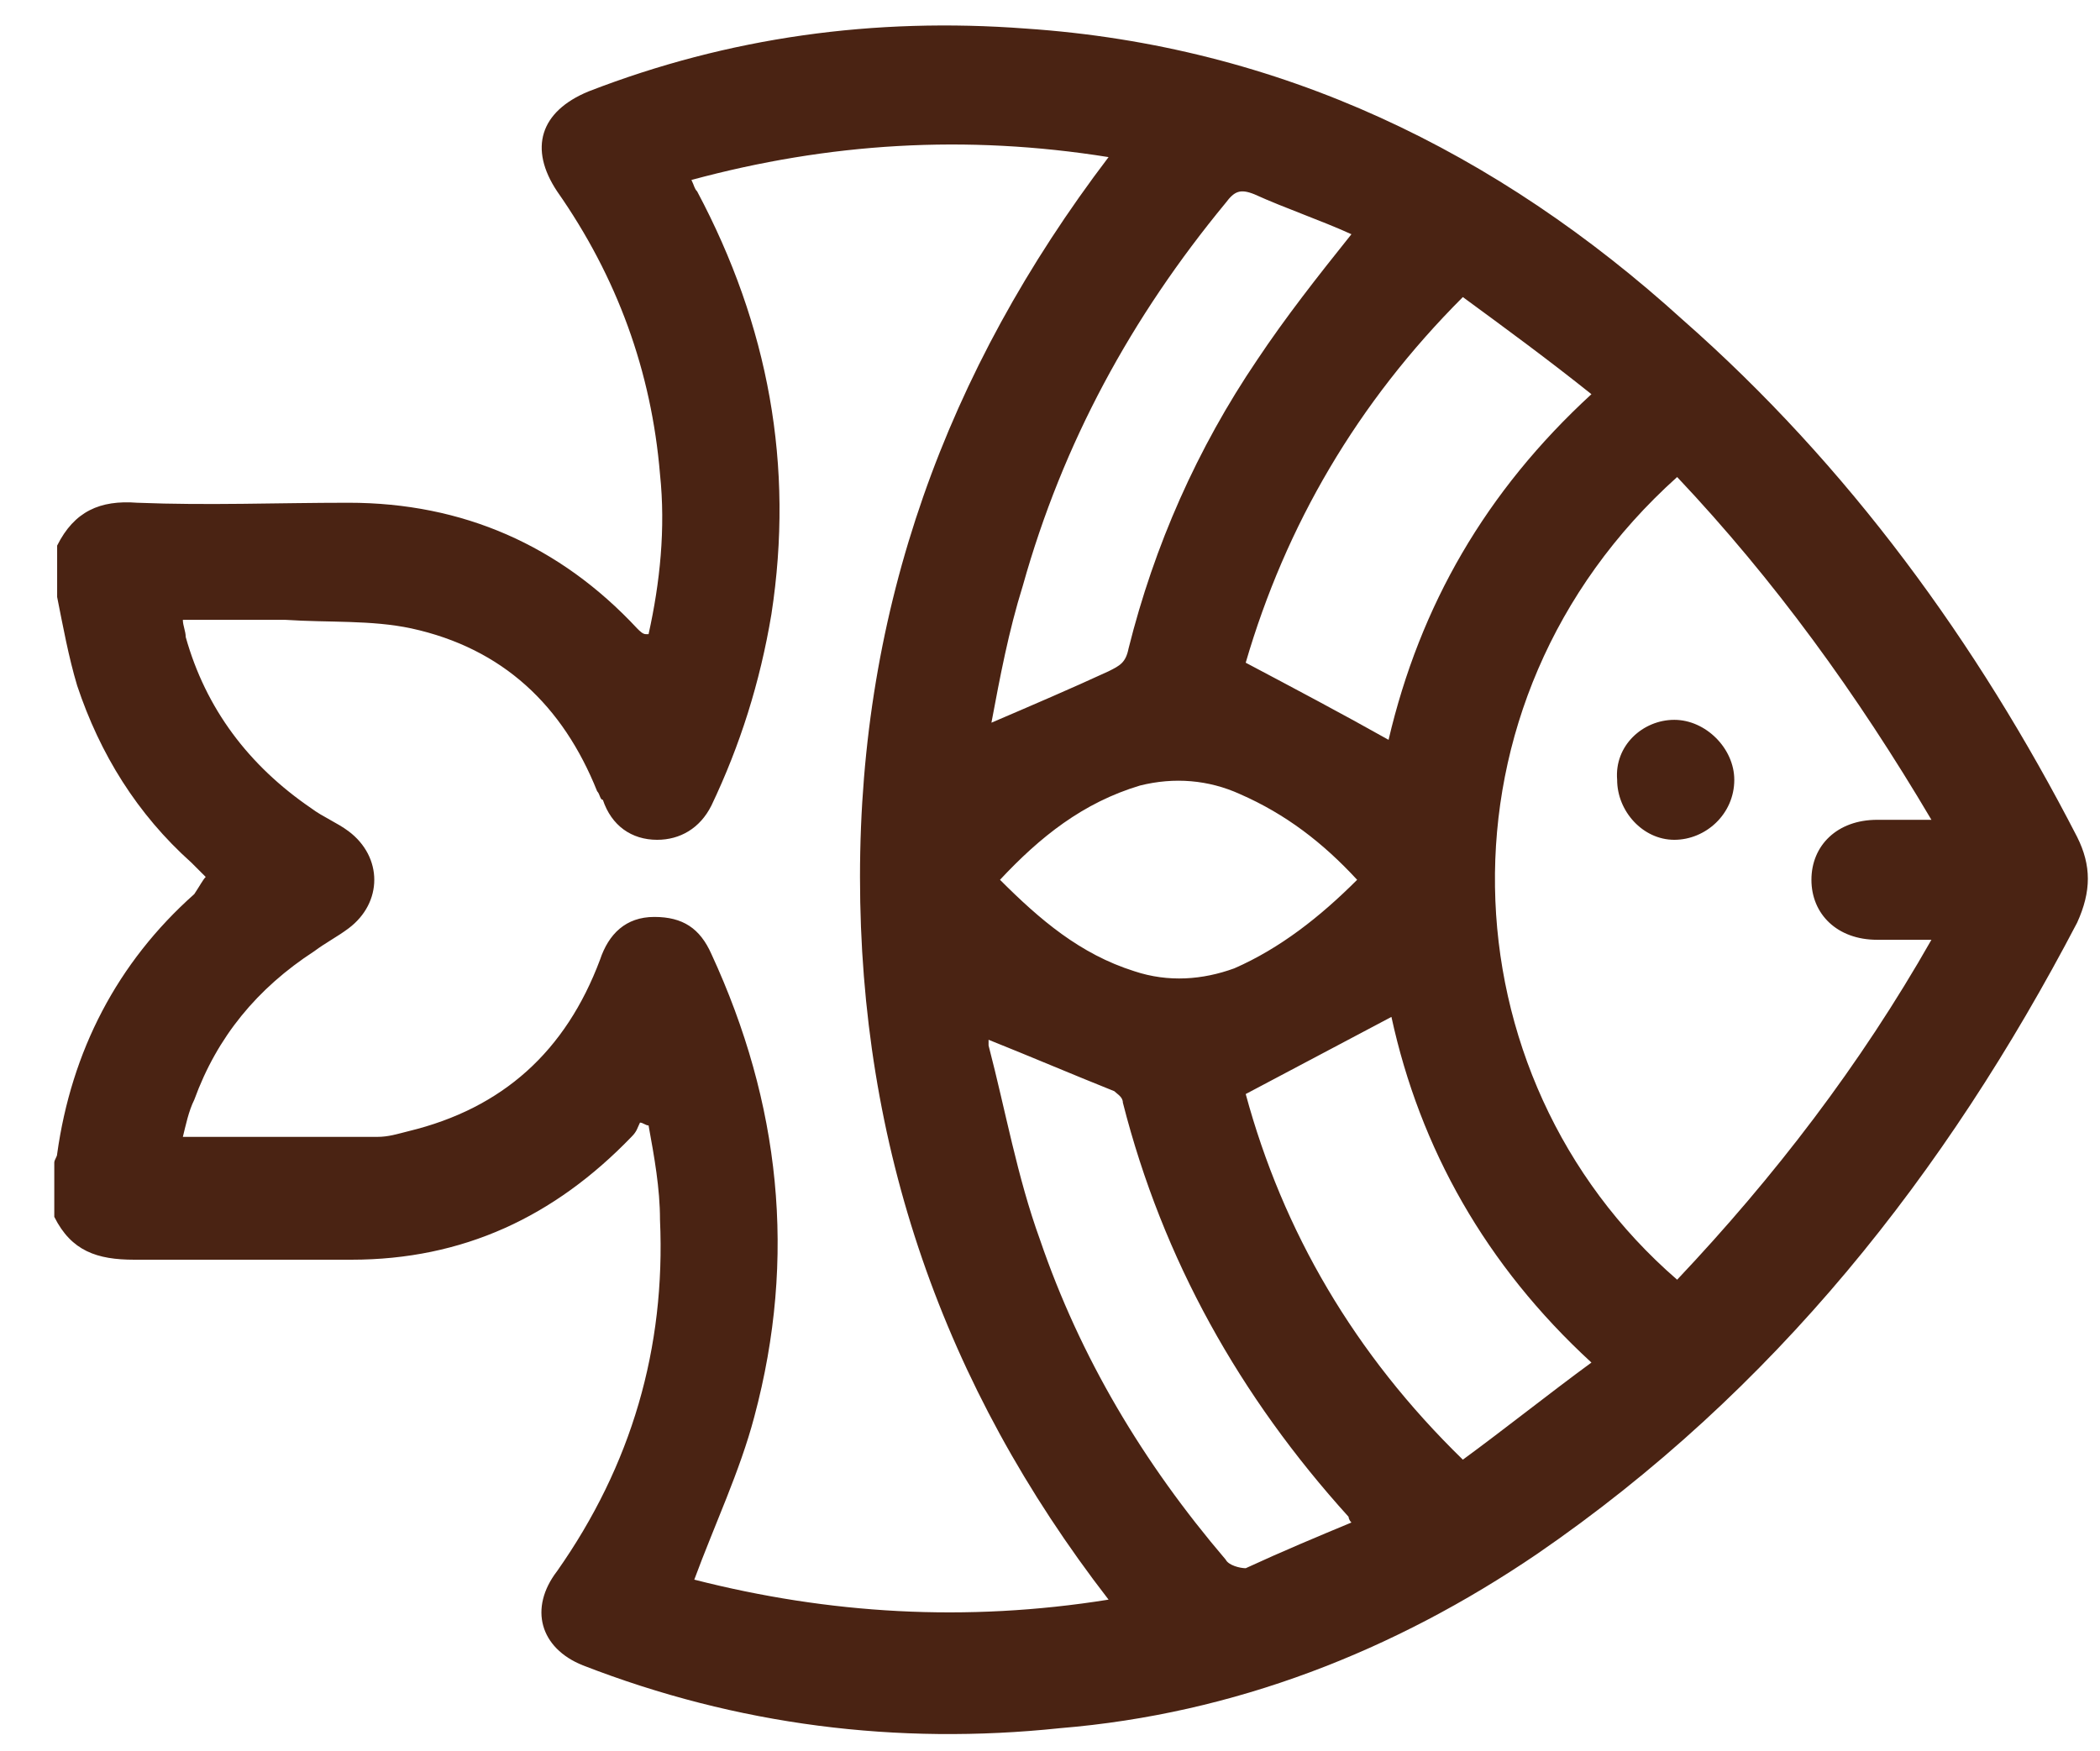 <?xml version="1.0" encoding="UTF-8"?> <svg xmlns="http://www.w3.org/2000/svg" xmlns:xlink="http://www.w3.org/1999/xlink" version="1.1" id="Vrstva_1" x="0px" y="0px" viewBox="0 0 73.5 61.3" style="enable-background:new 0 0 73.5 61.3;" xml:space="preserve"> <style type="text/css"> .st0{fill:#4A2313;} </style> <g> <path class="st0" d="M2,19.1c0.6-1.2,1.5-1.6,2.8-1.5c2.5,0.1,4.9,0,7.4,0c4,0,7.4,1.5,10.1,4.4c0.1,0.1,0.2,0.2,0.3,0.2 c0,0,0,0,0.1,0c0.4-1.8,0.6-3.7,0.4-5.6c-0.3-3.6-1.5-6.9-3.6-9.9c-1-1.5-0.6-2.8,1.1-3.5c4.9-1.9,10-2.6,15.3-2.2 c8.9,0.6,16.5,4.3,23,10.2c5.8,5.1,10.3,11.3,13.8,18.1c0.5,1,0.5,1.9,0,3c-4.6,8.8-10.6,16.4-18.9,22.1c-5,3.4-10.6,5.6-16.7,6.1 c-5.7,0.6-11.3-0.1-16.7-2.2c-1.5-0.6-1.9-2-0.9-3.3c2.6-3.7,3.8-7.8,3.6-12.3c0-1.1-0.2-2.2-0.4-3.3c-0.1,0-0.2-0.1-0.3-0.1 c-0.1,0.2-0.1,0.3-0.3,0.5c-2.7,2.8-5.9,4.3-9.8,4.3c-2.5,0-5,0-7.6,0c-1.3,0-2.2-0.3-2.8-1.5c0-0.6,0-1.3,0-1.9 c0-0.1,0.1-0.2,0.1-0.3c0.5-3.6,2.1-6.7,4.8-9.1C7,31,7.1,30.8,7.2,30.7c-0.2-0.2-0.3-0.3-0.5-0.5c-1.9-1.7-3.2-3.8-4-6.2 c-0.3-1-0.5-2.1-0.7-3.1C2,20.4,2,19.7,2,19.1z M38.8,56c-5.8-7.5-8.7-15.9-8.7-25.3c0-9.4,3-17.7,8.7-25.2C33.8,4.7,29,5,24.2,6.3 c0.1,0.2,0.1,0.3,0.2,0.4c2.5,4.7,3.4,9.6,2.6,14.8c-0.4,2.4-1.1,4.6-2.1,6.7c-0.4,0.8-1.1,1.2-1.9,1.2c-0.9,0-1.6-0.5-1.9-1.4 C21,28,21,27.8,20.9,27.7c-1.2-3-3.3-5-6.5-5.7c-1.4-0.3-2.9-0.2-4.4-0.3c-1.2,0-2.4,0-3.6,0c0,0.2,0.1,0.4,0.1,0.6 c0.7,2.5,2.2,4.5,4.4,6c0.4,0.3,0.9,0.5,1.3,0.8c1.2,0.9,1.2,2.5,0,3.4c-0.4,0.3-0.8,0.5-1.2,0.8c-2,1.3-3.4,3-4.2,5.2 c-0.2,0.4-0.3,0.9-0.4,1.3c2.4,0,4.6,0,6.8,0c0.4,0,0.7-0.1,1.1-0.2c3.3-0.8,5.5-2.8,6.7-6c0.3-0.9,0.9-1.5,1.9-1.5 c1,0,1.6,0.4,2,1.3c2.4,5.2,3,10.6,1.5,16.2c-0.5,1.9-1.4,3.8-2.1,5.7C29,56.5,33.8,56.8,38.8,56z M58.7,44.8 c3.4-3.6,6.4-7.5,8.9-11.9c-0.7,0-1.3,0-1.9,0c-1.4,0-2.3-0.9-2.3-2.1c0-1.2,0.9-2.1,2.3-2.1c0.6,0,1.2,0,1.9,0 c-2.6-4.4-5.5-8.4-8.9-12C49.9,24.6,50.5,37.7,58.7,44.8z M43.6,38.3c1.3,4.8,3.8,9.1,7.6,12.8c1.5-1.1,3-2.3,4.5-3.4 c-3.7-3.4-6-7.5-7-12.1C47,36.5,45.3,37.4,43.6,38.3z M55.7,13.8c-1.5-1.2-3-2.3-4.5-3.4c-3.7,3.7-6.2,8-7.6,12.8 c1.7,0.9,3.4,1.8,5,2.7C49.7,21.2,52,17.2,55.7,13.8z M47.3,8.2c-1.1-0.5-2.3-0.9-3.4-1.4c-0.5-0.2-0.7-0.1-1,0.3 c-3.3,4-5.7,8.4-7.1,13.4c-0.5,1.6-0.8,3.2-1.1,4.8c1.4-0.6,2.8-1.2,4.1-1.8c0.4-0.2,0.6-0.3,0.7-0.8c0.9-3.6,2.4-7,4.5-10.1 C45,11.1,46.1,9.7,47.3,8.2z M47.3,53.3c-0.1-0.1-0.1-0.2-0.1-0.2c-3.8-4.2-6.5-9-7.9-14.5c0-0.2-0.2-0.3-0.3-0.4 c-1.5-0.6-2.9-1.2-4.4-1.8c0,0,0,0.1,0,0.2c0.6,2.3,1,4.6,1.8,6.8c1.4,4.1,3.6,7.8,6.5,11.2c0.1,0.2,0.5,0.3,0.7,0.3 C44.9,54.3,46.1,53.8,47.3,53.3z M47.5,30.8c-1.2-1.3-2.5-2.3-4.1-3c-1.1-0.5-2.3-0.6-3.5-0.3c-2,0.6-3.5,1.8-4.9,3.3 c1.4,1.4,2.8,2.6,4.7,3.2c1.2,0.4,2.4,0.3,3.5-0.1C44.8,33.2,46.2,32.1,47.5,30.8z"></path> <path class="st0" d="M58.6,25.2c1.1,0,2.1,1,2.1,2.1c0,1.2-1,2.1-2.1,2.1c-1.1,0-2-1-2-2.1C56.5,26.1,57.5,25.2,58.6,25.2z"></path> </g> </svg> 